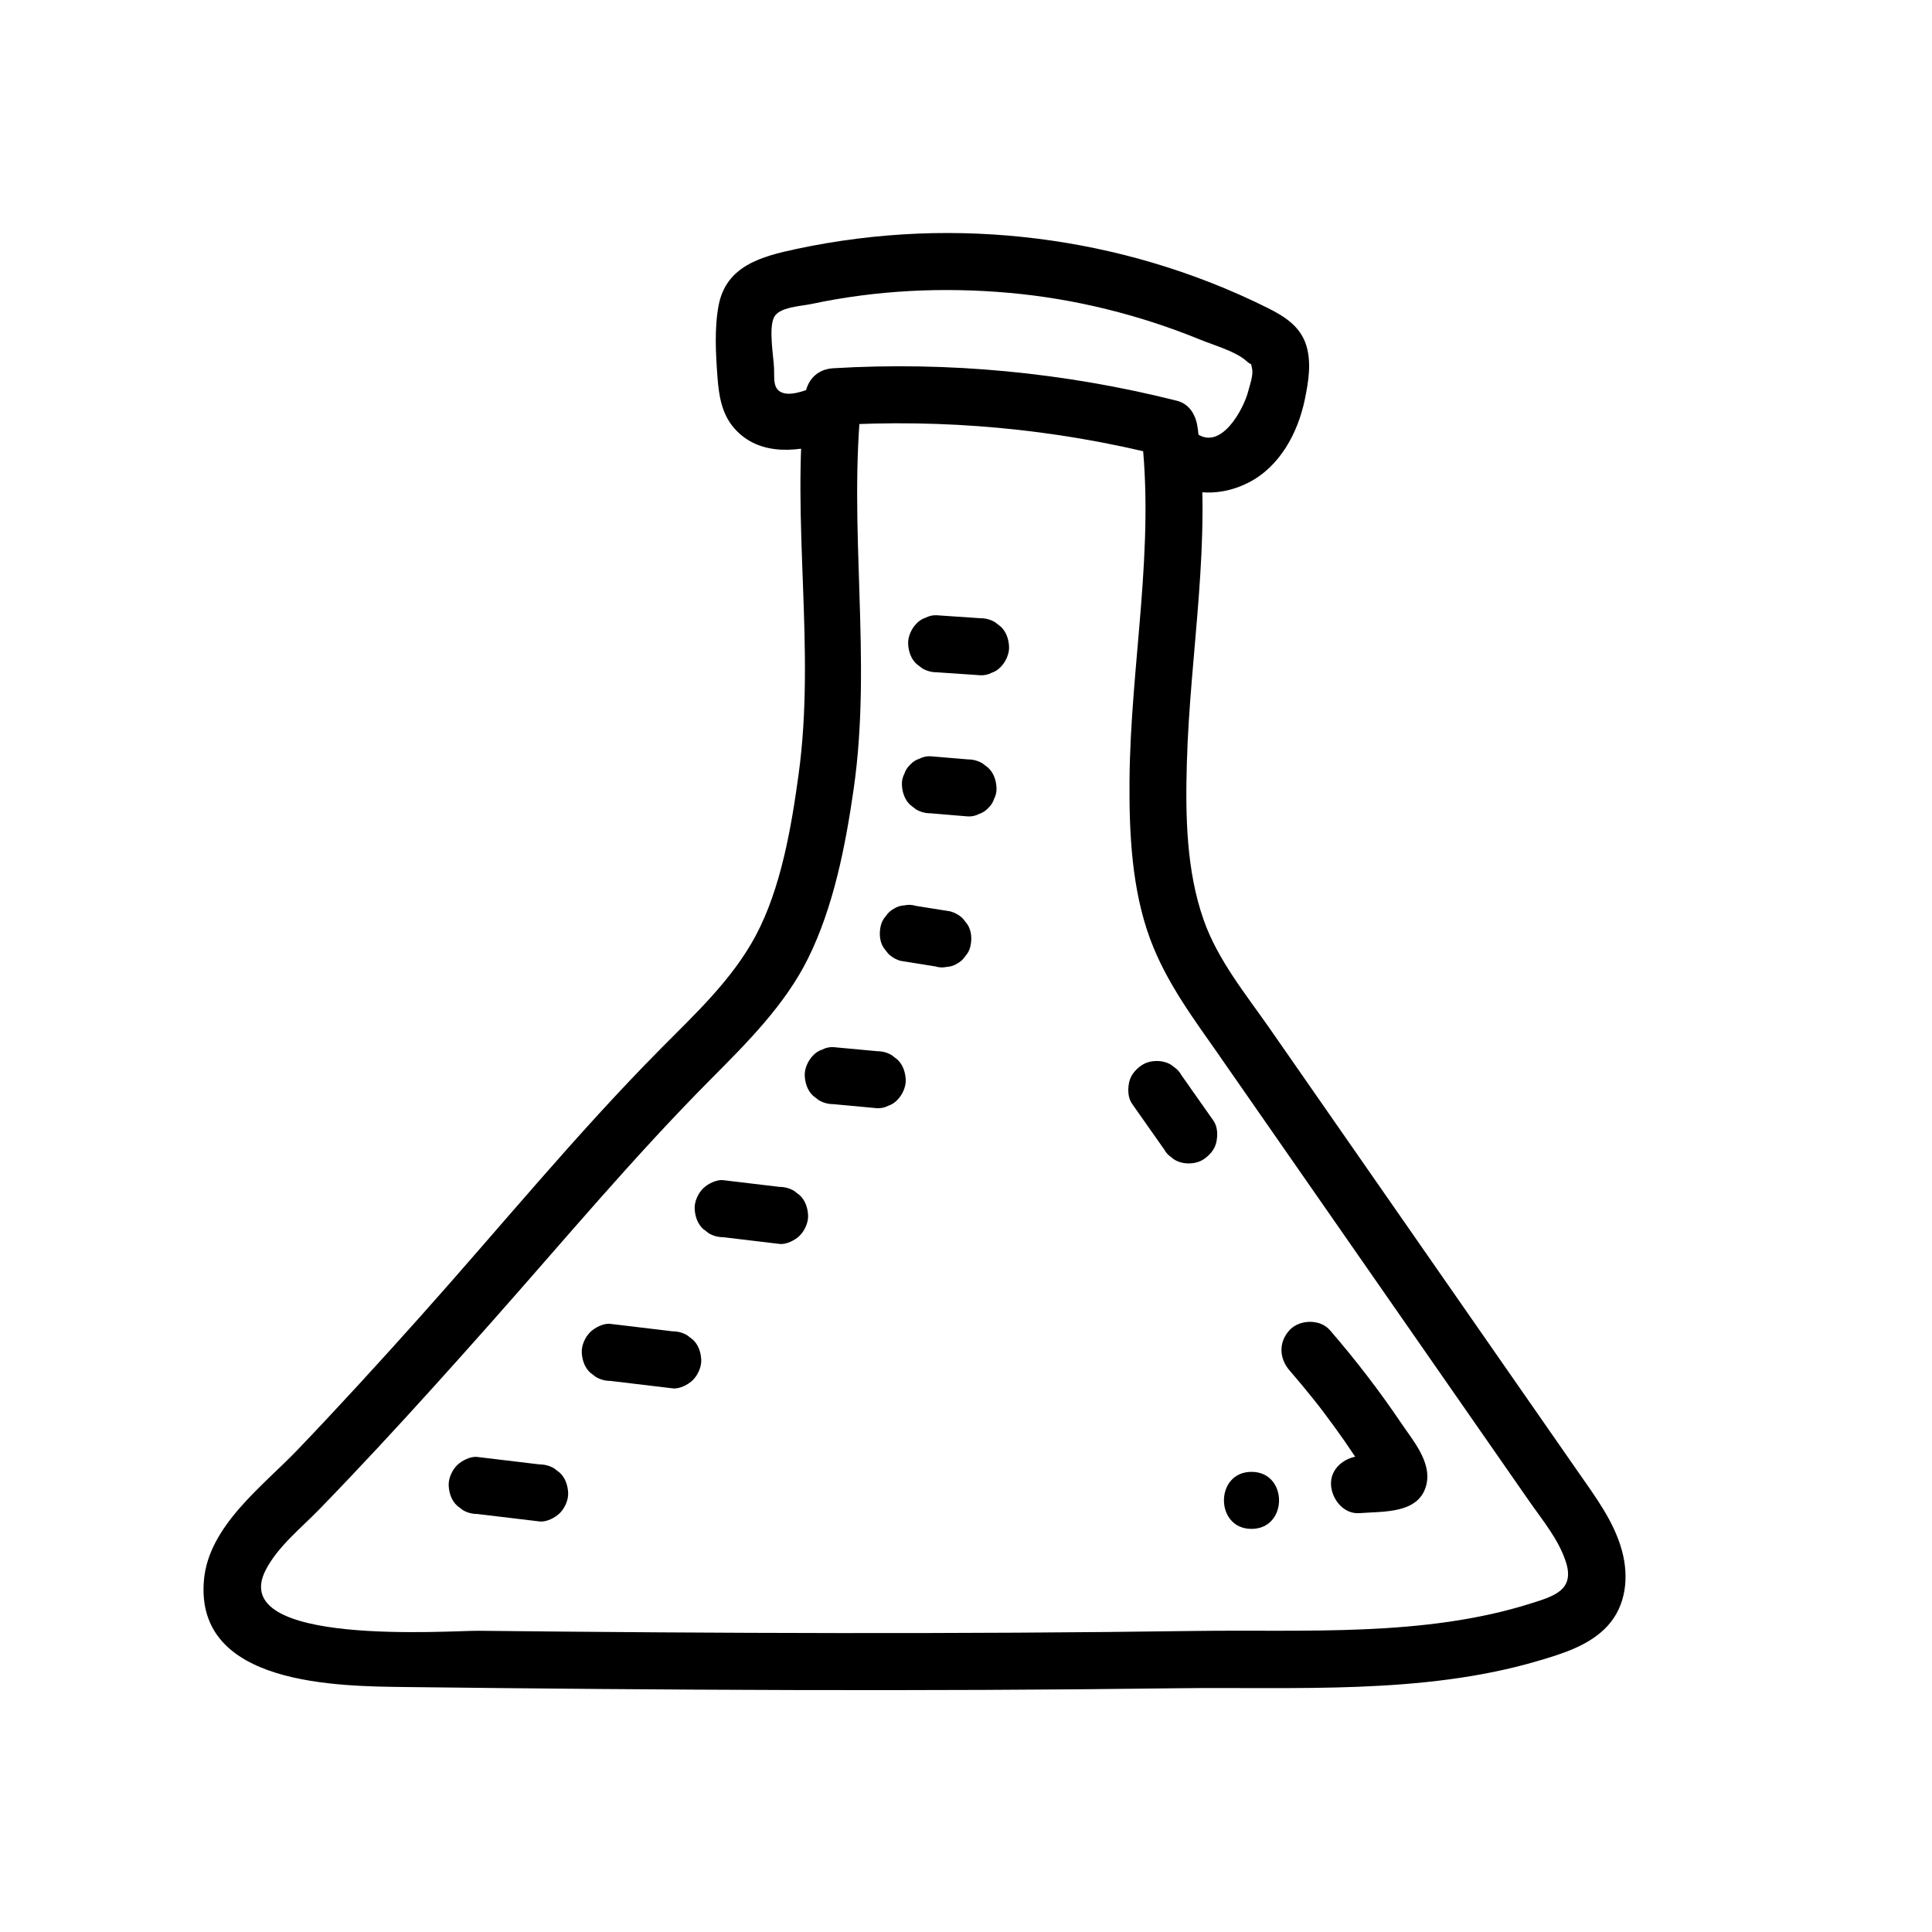 <?xml version="1.0" encoding="UTF-8"?>
<!-- Uploaded to: SVG Find, www.svgrepo.com, Generator: SVG Find Mixer Tools -->
<svg fill="#000000" width="800px" height="800px" version="1.1" viewBox="144 144 512 512" xmlns="http://www.w3.org/2000/svg">
 <g>
  <path d="m480.39 416.42c-6.324-9.043-13.645-17.996-17.371-28.52-4.664-13.164-4.883-27.871-4.492-41.684 0.828-29.641 6.688-59.078 2.883-88.734-0.422-3.293-2.047-6.41-5.547-7.285-29.734-7.477-60.418-10.434-91.027-8.609-4.422 0.262-7.09 3.273-7.559 7.559-3.637 33.273 2.906 66.789-1.629 99.977-1.914 14.031-4.676 30.336-11.426 42.93-6.219 11.598-16.055 20.711-25.215 29.957-22.344 22.555-42.547 47.328-63.707 70.98-10.652 11.91-21.422 23.719-32.477 35.258-9.219 9.621-23.523 20.148-24.777 34.496-2.453 28.027 35.508 28.129 53.969 28.344 33.941 0.402 67.883 0.699 101.82 0.789s67.883-0.031 101.82-0.469c31.477-0.406 65.262 1.762 95.801-7.211 6.586-1.934 13.852-4.133 18.609-9.359 4.926-5.414 5.633-13.02 3.785-19.84-2.109-7.789-7.039-14.312-11.566-20.832-5.269-7.57-10.535-15.148-15.805-22.723-22.027-31.676-44.059-63.348-66.094-95.023-5.516-7.93-18.621-0.383-13.047 7.629 18.199 26.164 36.395 52.332 54.598 78.492 9.098 13.082 18.199 26.164 27.297 39.246 3.535 5.082 7.93 10.316 9.801 16.324 2.289 7.352-3.375 8.938-9.387 10.836-28.254 8.926-59.691 6.867-88.957 7.273-31.422 0.438-62.852 0.594-94.277 0.559-31.848-0.035-63.695-0.266-95.543-0.605-7.453-0.082-67.043 4.383-56.434-16.152 3.195-6.176 9.32-11.035 14.09-15.941 5.281-5.43 10.496-10.934 15.66-16.48 10.082-10.828 19.961-21.84 29.781-32.902 19.297-21.746 37.992-44.184 58.504-64.805 9.551-9.609 19.598-19.625 25.676-31.91 6.766-13.672 9.922-29.855 12.078-44.855 4.977-34.57-1.621-69.359 2.168-103.99l-7.559 7.559c29.332-1.75 58.508 0.902 87.012 8.066-1.848-2.43-3.699-4.856-5.547-7.285 4.016 31.293-2.75 62.336-2.969 93.617-0.098 13.793 0.625 28.641 5.453 41.699 4.277 11.574 11.562 21.234 18.566 31.246 5.523 7.926 18.633 0.379 13.035-7.617z"/>
  <path d="m360.83 246.23c-2.445 0.848-6.5 2.672-9.145 1.949-3.008-0.816-2.43-3.82-2.559-6.676-0.145-3.188-1.461-10.488 0.004-13.426 1.371-2.742 7.109-2.918 9.957-3.527 17.145-3.652 34.824-4.5 52.27-2.949 17.391 1.543 34.707 5.84 50.859 12.469 3.496 1.438 9.246 3.031 12.09 5.594 1.633 1.465 1.074 0.105 1.5 2 0.387 1.734-0.574 4.301-1.004 5.984-1.203 4.762-7.438 16.418-14.121 10.887-7.441-6.156-18.191 4.481-10.688 10.688 7.18 5.934 16.359 6.953 24.758 2.731 8.449-4.246 13.25-13.305 15.074-22.258 0.938-4.613 1.762-9.602 0.348-14.172-1.559-5.031-5.723-7.664-10.191-9.895-9.68-4.832-19.852-8.828-30.219-11.914-20.117-5.992-41.422-8.664-62.402-7.812-10.832 0.441-21.695 1.805-32.293 4.07-9.227 1.969-18.668 4.453-20.641 15.027-1.129 6.047-0.746 12.711-0.297 18.824 0.359 4.883 1.082 9.793 4.414 13.621 6.742 7.75 17.562 6.375 26.305 3.356 9.137-3.16 5.211-17.766-4.019-14.57z"/>
  <path d="m392.22 322.16c3.391 0.23 6.781 0.457 10.172 0.691 0.488 0.035 0.977 0.066 1.465 0.102 1.043 0.039 2.012-0.176 2.91-0.648 0.938-0.301 1.75-0.828 2.434-1.562 1.309-1.309 2.297-3.461 2.211-5.344-0.086-1.953-0.73-3.981-2.211-5.344-0.508-0.395-1.02-0.785-1.531-1.184-1.18-0.684-2.449-1.027-3.812-1.031-3.391-0.23-6.781-0.457-10.172-0.691-0.488-0.035-0.977-0.066-1.465-0.102-1.043-0.039-2.012 0.176-2.91 0.648-0.938 0.301-1.75 0.828-2.434 1.562-1.309 1.309-2.297 3.461-2.211 5.344 0.086 1.953 0.73 3.981 2.211 5.344 0.508 0.395 1.02 0.785 1.531 1.184 1.18 0.684 2.449 1.027 3.812 1.031z"/>
  <path d="m390.57 359.53c2.902 0.242 5.809 0.488 8.711 0.73 0.418 0.035 0.836 0.07 1.254 0.105 1.043 0.039 2.012-0.176 2.91-0.648 0.938-0.301 1.75-0.828 2.434-1.562 0.734-0.684 1.258-1.496 1.562-2.434 0.473-0.902 0.691-1.867 0.648-2.91-0.086-1.953-0.73-3.981-2.211-5.344-0.508-0.395-1.02-0.785-1.531-1.184-1.18-0.684-2.449-1.027-3.812-1.031-2.902-0.242-5.809-0.488-8.711-0.73-0.418-0.035-0.836-0.07-1.254-0.105-1.043-0.039-2.012 0.176-2.91 0.648-0.938 0.301-1.75 0.828-2.434 1.562-0.734 0.684-1.258 1.496-1.562 2.434-0.473 0.902-0.691 1.867-0.648 2.91 0.086 1.953 0.73 3.981 2.211 5.344 0.508 0.395 1.02 0.785 1.531 1.184 1.18 0.684 2.449 1.031 3.812 1.031z"/>
  <path d="m382.69 398.64c2.68 0.43 5.356 0.855 8.035 1.285 0.379 0.059 0.762 0.121 1.137 0.18 1.004 0.316 2.012 0.359 3.012 0.137 1.008-0.047 1.945-0.344 2.812-0.898 0.883-0.473 1.586-1.125 2.121-1.945 0.672-0.73 1.117-1.586 1.352-2.57 0.438-1.934 0.348-4.106-0.762-5.824-0.395-0.508-0.785-1.02-1.184-1.531-0.941-0.938-2.055-1.582-3.336-1.945-2.68-0.43-5.356-0.855-8.035-1.285-0.379-0.059-0.762-0.121-1.137-0.18-1.004-0.316-2.012-0.359-3.012-0.137-1.008 0.047-1.945 0.344-2.812 0.898-0.883 0.473-1.586 1.125-2.121 1.945-0.672 0.73-1.117 1.586-1.352 2.57-0.438 1.934-0.348 4.106 0.762 5.824 0.395 0.508 0.785 1.02 1.184 1.531 0.941 0.938 2.055 1.586 3.336 1.945z"/>
  <path d="m364.82 436.61c3.394 0.316 6.793 0.629 10.188 0.945 0.488 0.047 0.977 0.09 1.465 0.137 1.043 0.039 2.012-0.176 2.91-0.648 0.938-0.301 1.75-0.828 2.434-1.562 1.309-1.309 2.297-3.461 2.211-5.344-0.086-1.953-0.73-3.981-2.211-5.344-0.508-0.395-1.02-0.785-1.531-1.184-1.18-0.684-2.449-1.027-3.812-1.031-3.394-0.316-6.793-0.629-10.188-0.945-0.488-0.047-0.977-0.09-1.465-0.137-1.043-0.039-2.012 0.176-2.91 0.648-0.938 0.301-1.75 0.828-2.434 1.562-1.309 1.309-2.297 3.461-2.211 5.344 0.086 1.953 0.73 3.981 2.211 5.344 0.508 0.395 1.02 0.785 1.531 1.184 1.18 0.684 2.449 1.027 3.812 1.031z"/>
  <path d="m335.65 471.87c4.984 0.594 9.965 1.188 14.949 1.785 1.789 0.211 4.125-0.996 5.344-2.211 1.309-1.309 2.297-3.461 2.211-5.344-0.086-1.953-0.73-3.981-2.211-5.344-0.508-0.395-1.02-0.785-1.531-1.184-1.18-0.684-2.449-1.027-3.812-1.031-4.984-0.594-9.965-1.188-14.949-1.785-1.789-0.211-4.125 0.996-5.344 2.211-1.309 1.309-2.297 3.461-2.211 5.344 0.086 1.953 0.73 3.981 2.211 5.344 0.508 0.395 1.02 0.785 1.531 1.184 1.172 0.684 2.445 1.027 3.812 1.031z"/>
  <path d="m305.73 509.95c4.832 0.578 9.664 1.152 14.496 1.734 0.684 0.082 1.371 0.168 2.055 0.246 1.789 0.211 4.125-0.996 5.344-2.211 1.309-1.309 2.297-3.461 2.211-5.344-0.086-1.953-0.73-3.981-2.211-5.344-0.508-0.395-1.02-0.785-1.531-1.184-1.18-0.684-2.449-1.027-3.812-1.031-4.832-0.578-9.664-1.152-14.496-1.734-0.684-0.082-1.371-0.168-2.055-0.246-1.789-0.211-4.125 0.996-5.344 2.211-1.309 1.309-2.297 3.461-2.211 5.344 0.086 1.953 0.73 3.981 2.211 5.344 0.508 0.395 1.02 0.785 1.531 1.184 1.176 0.684 2.445 1.027 3.812 1.031z"/>
  <path d="m270.46 545.22c4.832 0.578 9.664 1.152 14.496 1.734 0.684 0.082 1.371 0.168 2.055 0.246 1.789 0.211 4.125-0.996 5.344-2.211 1.309-1.309 2.297-3.461 2.211-5.344-0.086-1.953-0.73-3.981-2.211-5.344-0.508-0.395-1.02-0.785-1.531-1.184-1.18-0.684-2.449-1.027-3.812-1.031-4.832-0.578-9.664-1.152-14.496-1.734-0.684-0.082-1.371-0.168-2.055-0.246-1.789-0.211-4.125 0.996-5.344 2.211-1.309 1.309-2.297 3.461-2.211 5.344 0.086 1.953 0.73 3.981 2.211 5.344 0.508 0.395 1.02 0.785 1.531 1.184 1.176 0.684 2.445 1.023 3.812 1.031z"/>
  <path d="m485.74 507.18c2.144 2.481 4.246 4.992 6.293 7.559 0.543 0.684 1.082 1.371 1.629 2.062 0.527 0.68 0.539 0.691 0.02 0.023 0.266 0.348 0.527 0.695 0.797 1.043 0.992 1.305 1.969 2.621 2.934 3.945 1.93 2.648 3.805 5.34 5.617 8.07 0.906 1.367 1.805 2.734 2.684 4.121 0.469 0.734 0.941 1.477 1.395 2.223 0.211 0.328 0.406 0.656 0.598 0.992-1.012-1.941-0.695-3.981 0.953-6.121 1.113-0.648 2.223-1.293 3.336-1.945-0.785 0.266-0.621 0.293 0.492 0.082-0.453 0.035-0.91 0.07-1.367 0.105-0.684 0.055-1.367 0.105-2.051 0.16-1.594 0.125-3.188 0.25-4.781 0.379-3.93 0.312-7.75 3.254-7.559 7.559 0.172 3.828 3.336 7.891 7.559 7.559 6.316-0.5 15.961 0.258 17.75-7.691 1.328-5.918-3.582-11.531-6.688-16.137-5.793-8.594-12.137-16.836-18.922-24.672-2.594-2.996-8.062-2.863-10.688 0-2.934 3.191-2.766 7.484 0 10.684z"/>
  <path d="m475.66 549.17c9.723 0 9.742-15.113 0-15.113-9.727 0-9.742 15.113 0 15.113z"/>
  <path d="m444.02 436.53c2.832 4.019 5.656 8.047 8.488 12.066 0.473 0.883 1.125 1.586 1.945 2.121 0.73 0.672 1.586 1.117 2.57 1.352 1.809 0.5 4.219 0.273 5.824-0.762 1.613-1.039 3.031-2.59 3.473-4.516 0.43-1.891 0.398-4.176-0.762-5.824-2.832-4.019-5.656-8.047-8.488-12.066-0.473-0.883-1.125-1.586-1.945-2.121-0.73-0.672-1.586-1.117-2.57-1.352-1.809-0.5-4.219-0.273-5.824 0.762-1.613 1.039-3.031 2.59-3.473 4.516-0.426 1.887-0.395 4.18 0.762 5.824z"/>
 </g>
</svg>